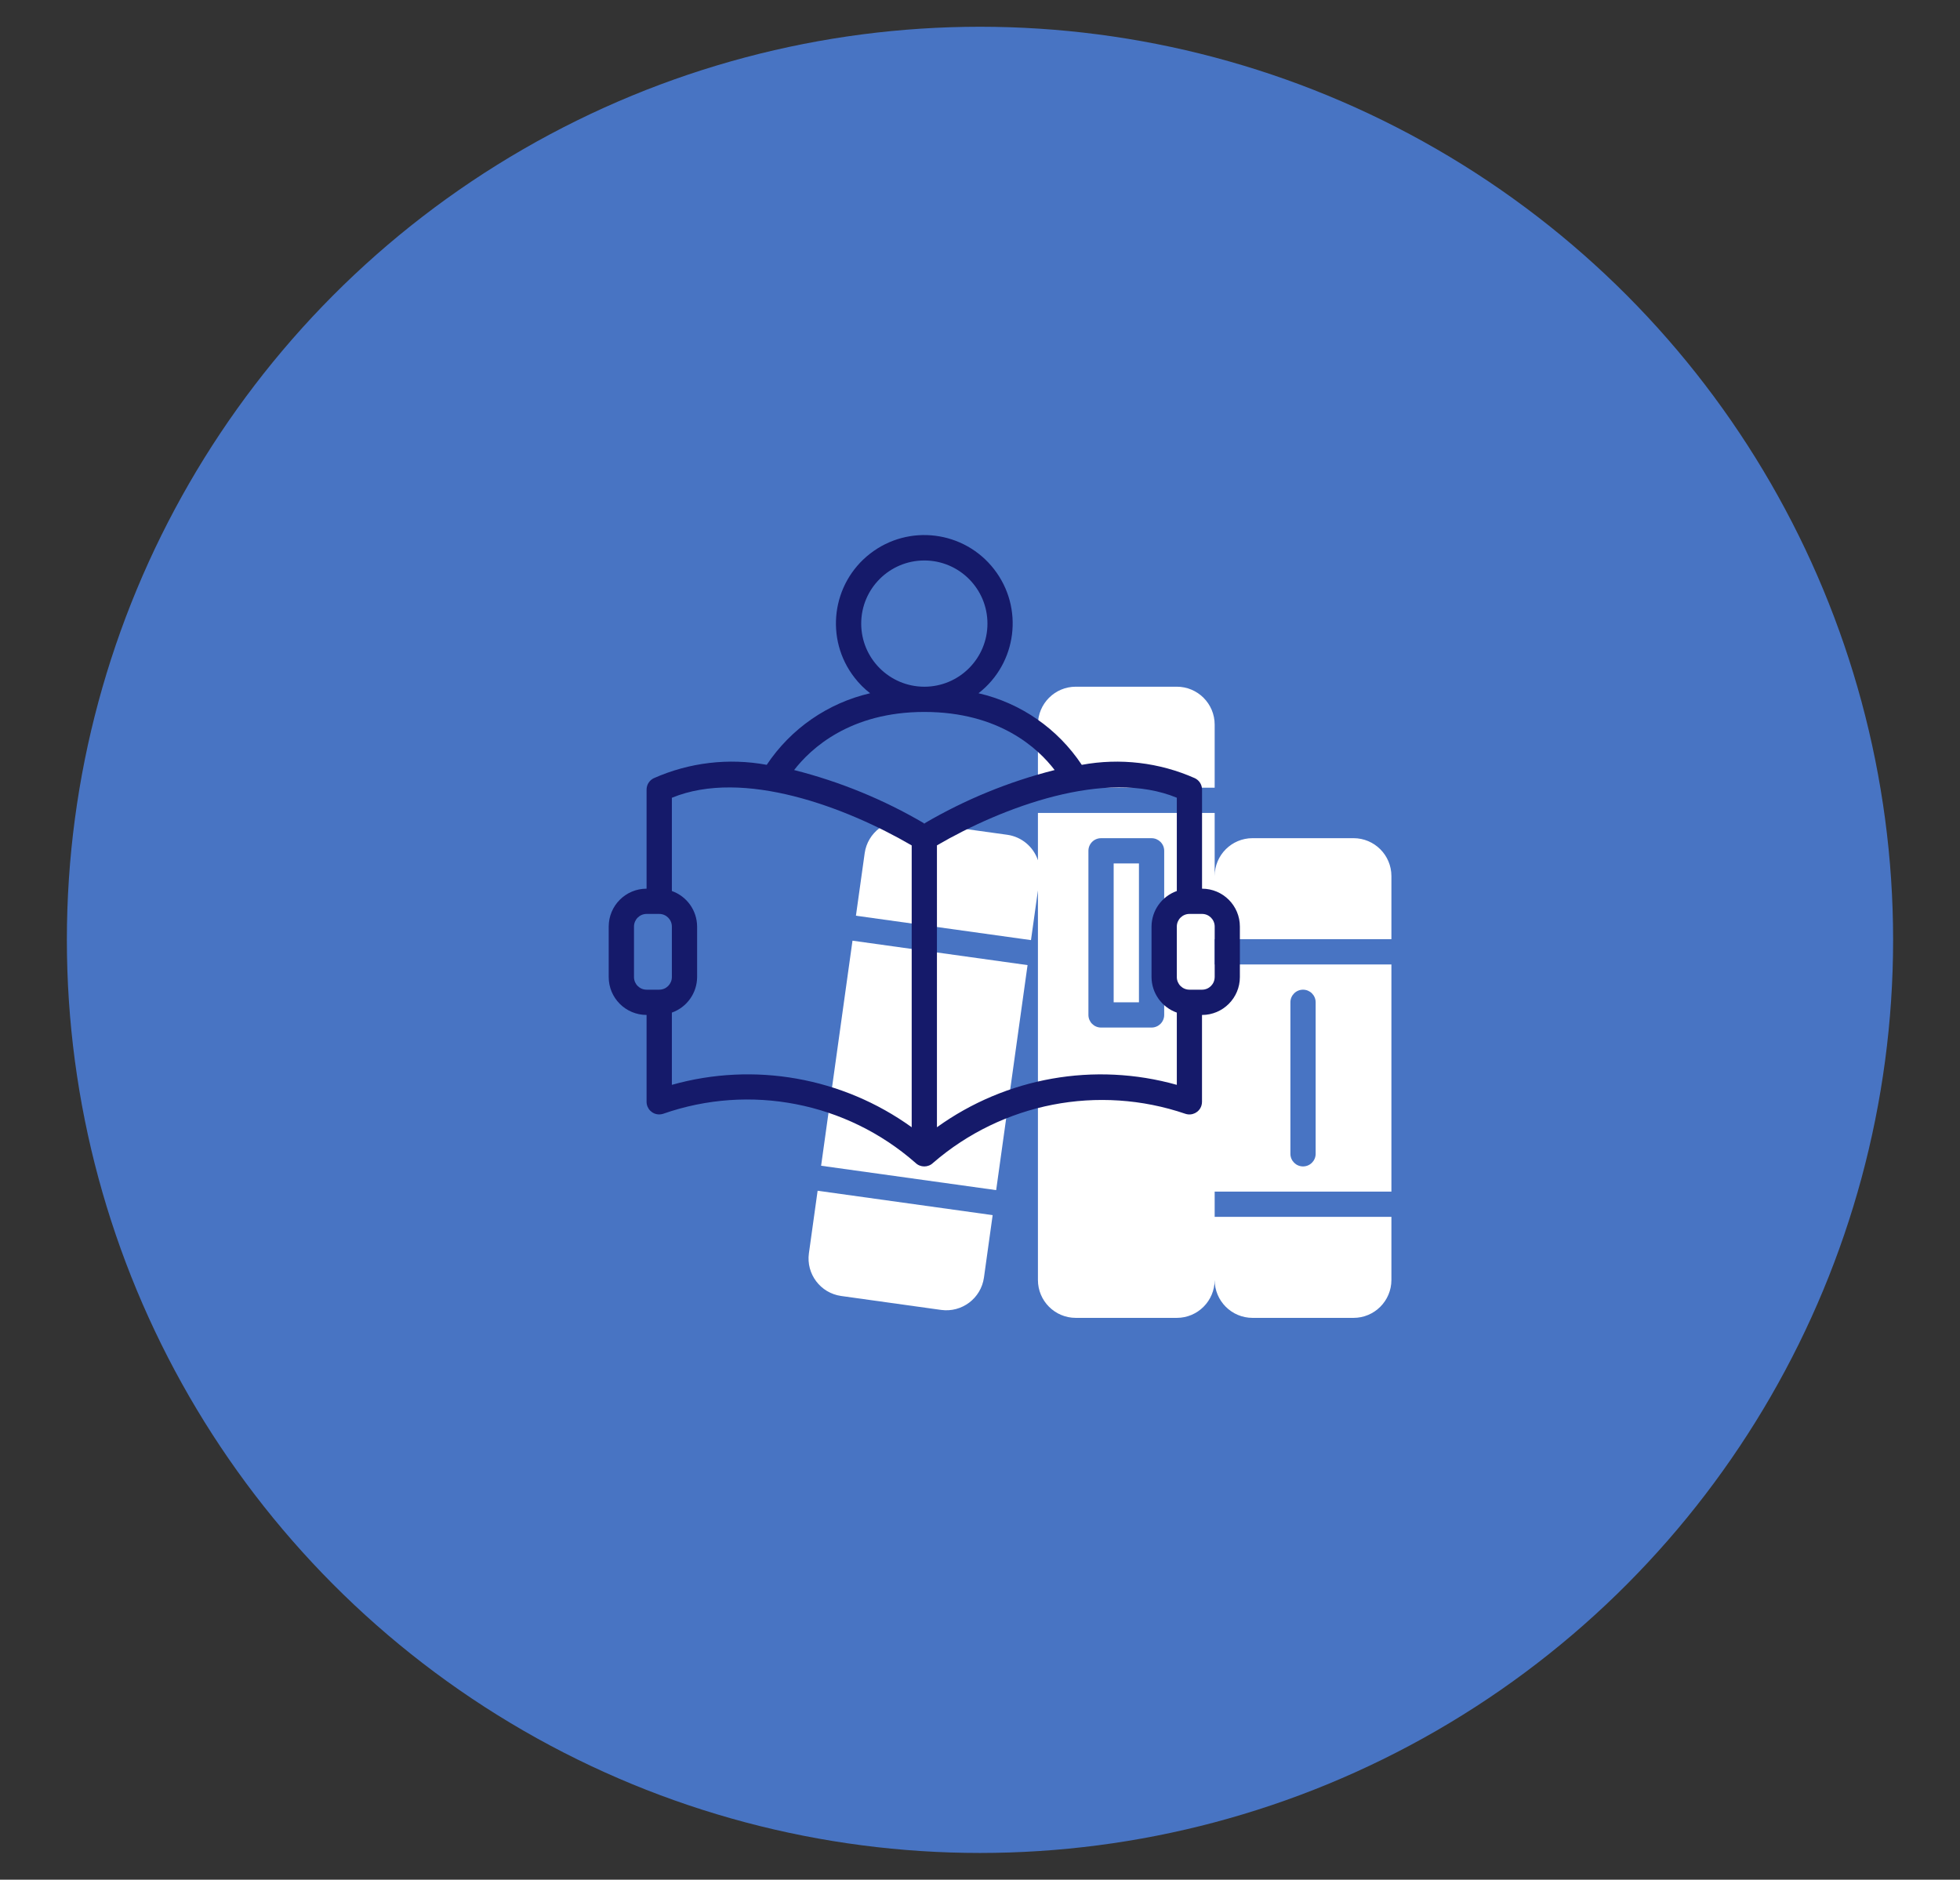 <?xml version="1.0" encoding="utf-8"?>
<!-- Generator: Adobe Illustrator 16.0.0, SVG Export Plug-In . SVG Version: 6.00 Build 0)  -->
<!DOCTYPE svg PUBLIC "-//W3C//DTD SVG 1.1//EN" "http://www.w3.org/Graphics/SVG/1.1/DTD/svg11.dtd">
<svg version="1.1" id="Layer_1" xmlns="http://www.w3.org/2000/svg" xmlns:xlink="http://www.w3.org/1999/xlink" x="0px" y="0px"
	 width="97.667px" height="93.667px" viewBox="0 0 97.667 93.667" enable-background="new 0 0 97.667 93.667" xml:space="preserve">
<rect x="0" y="0" width="97.667" height="93.667" fill="#333333" stroke="none"/>
<g>
	<circle fill="#4874C3" cx="48.833" cy="46.834" r="45.501"/>
	<g>
		<g>
			<path fill="#FFFFFF" d="M69.334,46.8v-3.145c0-1.042-0.846-1.888-1.887-1.888h-5.033c-1.043,0-1.887,0.846-1.887,1.888V40.51
				h-8.807v2.357c-0.227-0.676-0.814-1.166-1.52-1.268l-4.984-0.691c-1.031-0.144-1.984,0.577-2.129,1.608l-0.436,3.115l8.723,1.216
				l0.346-2.477v19.412c0,1.043,0.844,1.889,1.887,1.889h5.033c1.041,0,1.887-0.846,1.887-1.889c0,1.043,0.844,1.889,1.887,1.889
				h5.033c1.041,0,1.887-0.846,1.887-1.889v-3.145h-8.807v-1.258h8.807V48.059h-8.807V46.8H69.334z M58.012,50.575
				c0,0.348-0.283,0.629-0.631,0.629h-2.516c-0.348,0-0.629-0.281-0.629-0.629v-8.178c0-0.348,0.281-0.629,0.629-0.629h2.516
				c0.348,0,0.631,0.281,0.631,0.629V50.575z M64.301,49.946c0-0.348,0.283-0.629,0.629-0.629c0.348,0,0.629,0.281,0.629,0.629
				v7.549c0,0.346-0.281,0.629-0.629,0.629c-0.346,0-0.629-0.283-0.629-0.629V49.946z"/>
			<path fill="#FFFFFF" d="M42.48,46.875L40.916,58.09l8.723,1.215l1.564-11.213L42.48,46.875z"/>
			<path fill="#FFFFFF" d="M40.742,59.336l-0.434,3.115c-0.143,1.031,0.576,1.986,1.609,2.129l4.982,0.695
				c1.031,0.141,1.984-0.578,2.131-1.609l0.434-3.115L40.742,59.336z"/>
			<path fill="#FFFFFF" d="M55.494,43.026h1.26v6.92h-1.26V43.026z"/>
			<path fill="#FFFFFF" d="M60.527,36.107c0-1.042-0.846-1.888-1.887-1.888h-5.033c-1.043,0-1.887,0.846-1.887,1.888v3.146h8.807
				V36.107z"/>
		</g>
		<path fill="#151A6A" d="M59.898,44.284v-4.938c0-0.24-0.137-0.46-0.354-0.566c-1.768-0.786-3.734-1.019-5.639-0.667
			c-1.197-1.803-3.037-3.081-5.146-3.568c1.92-1.491,2.27-4.257,0.777-6.179c-1.49-1.921-4.256-2.27-6.178-0.778
			c-1.92,1.491-2.27,4.258-0.777,6.179c0.225,0.291,0.486,0.553,0.777,0.778c-2.109,0.489-3.951,1.765-5.152,3.567
			c-1.902-0.351-3.867-0.117-5.635,0.67c-0.215,0.105-0.352,0.325-0.352,0.566v4.936c-1.043,0-1.887,0.846-1.887,1.889v2.516
			c0,1.041,0.844,1.887,1.887,1.887v4.328c0,0.347,0.281,0.629,0.629,0.629c0.066,0,0.133-0.011,0.195-0.031
			c4.326-1.514,9.131-0.579,12.574,2.443c0.244,0.24,0.637,0.24,0.881,0c3.459-2.99,8.246-3.92,12.574-2.442
			c0.33,0.108,0.686-0.072,0.793-0.402c0.02-0.063,0.031-0.13,0.031-0.196v-4.328c1.041,0,1.887-0.846,1.887-1.887v-2.516
			C61.785,45.129,60.939,44.284,59.898,44.284z M42.914,31.075c0-1.736,1.408-3.146,3.145-3.146c1.738,0,3.146,1.409,3.146,3.146
			s-1.408,3.145-3.146,3.145C44.322,34.217,42.916,32.811,42.914,31.075z M32.85,49.317h-0.629c-0.348,0-0.629-0.281-0.629-0.629
			v-2.516c0-0.348,0.281-0.63,0.629-0.63h0.629c0.348,0,0.629,0.282,0.629,0.63v2.516C33.479,49.036,33.197,49.317,32.85,49.317z
			 M45.43,56.172c-3.453-2.488-7.854-3.267-11.951-2.113v-3.6c0.752-0.267,1.254-0.975,1.258-1.771v-2.516
			c-0.004-0.798-0.506-1.506-1.258-1.772v-4.646c3.557-1.466,8.674,0.467,11.951,2.374V56.172z M46.059,41.033
			c-2.025-1.189-4.211-2.085-6.488-2.661c0.822-1.062,2.777-2.895,6.488-2.895c3.744,0,5.682,1.83,6.494,2.895
			C50.273,38.948,48.088,39.843,46.059,41.033L46.059,41.033z M58.641,54.059c-4.1-1.152-8.498-0.374-11.953,2.113V42.125
			c3.277-1.908,8.412-3.838,11.953-2.373V44.4c-0.752,0.267-1.256,0.975-1.26,1.772v2.516c0.004,0.797,0.508,1.505,1.26,1.771
			V54.059z M60.527,48.688c0,0.348-0.281,0.629-0.629,0.629H59.27c-0.348,0-0.629-0.281-0.629-0.629v-2.516
			c0-0.348,0.281-0.63,0.629-0.63h0.629c0.348,0,0.629,0.282,0.629,0.63V48.688z"/>
	</g>
</g>
</svg>

